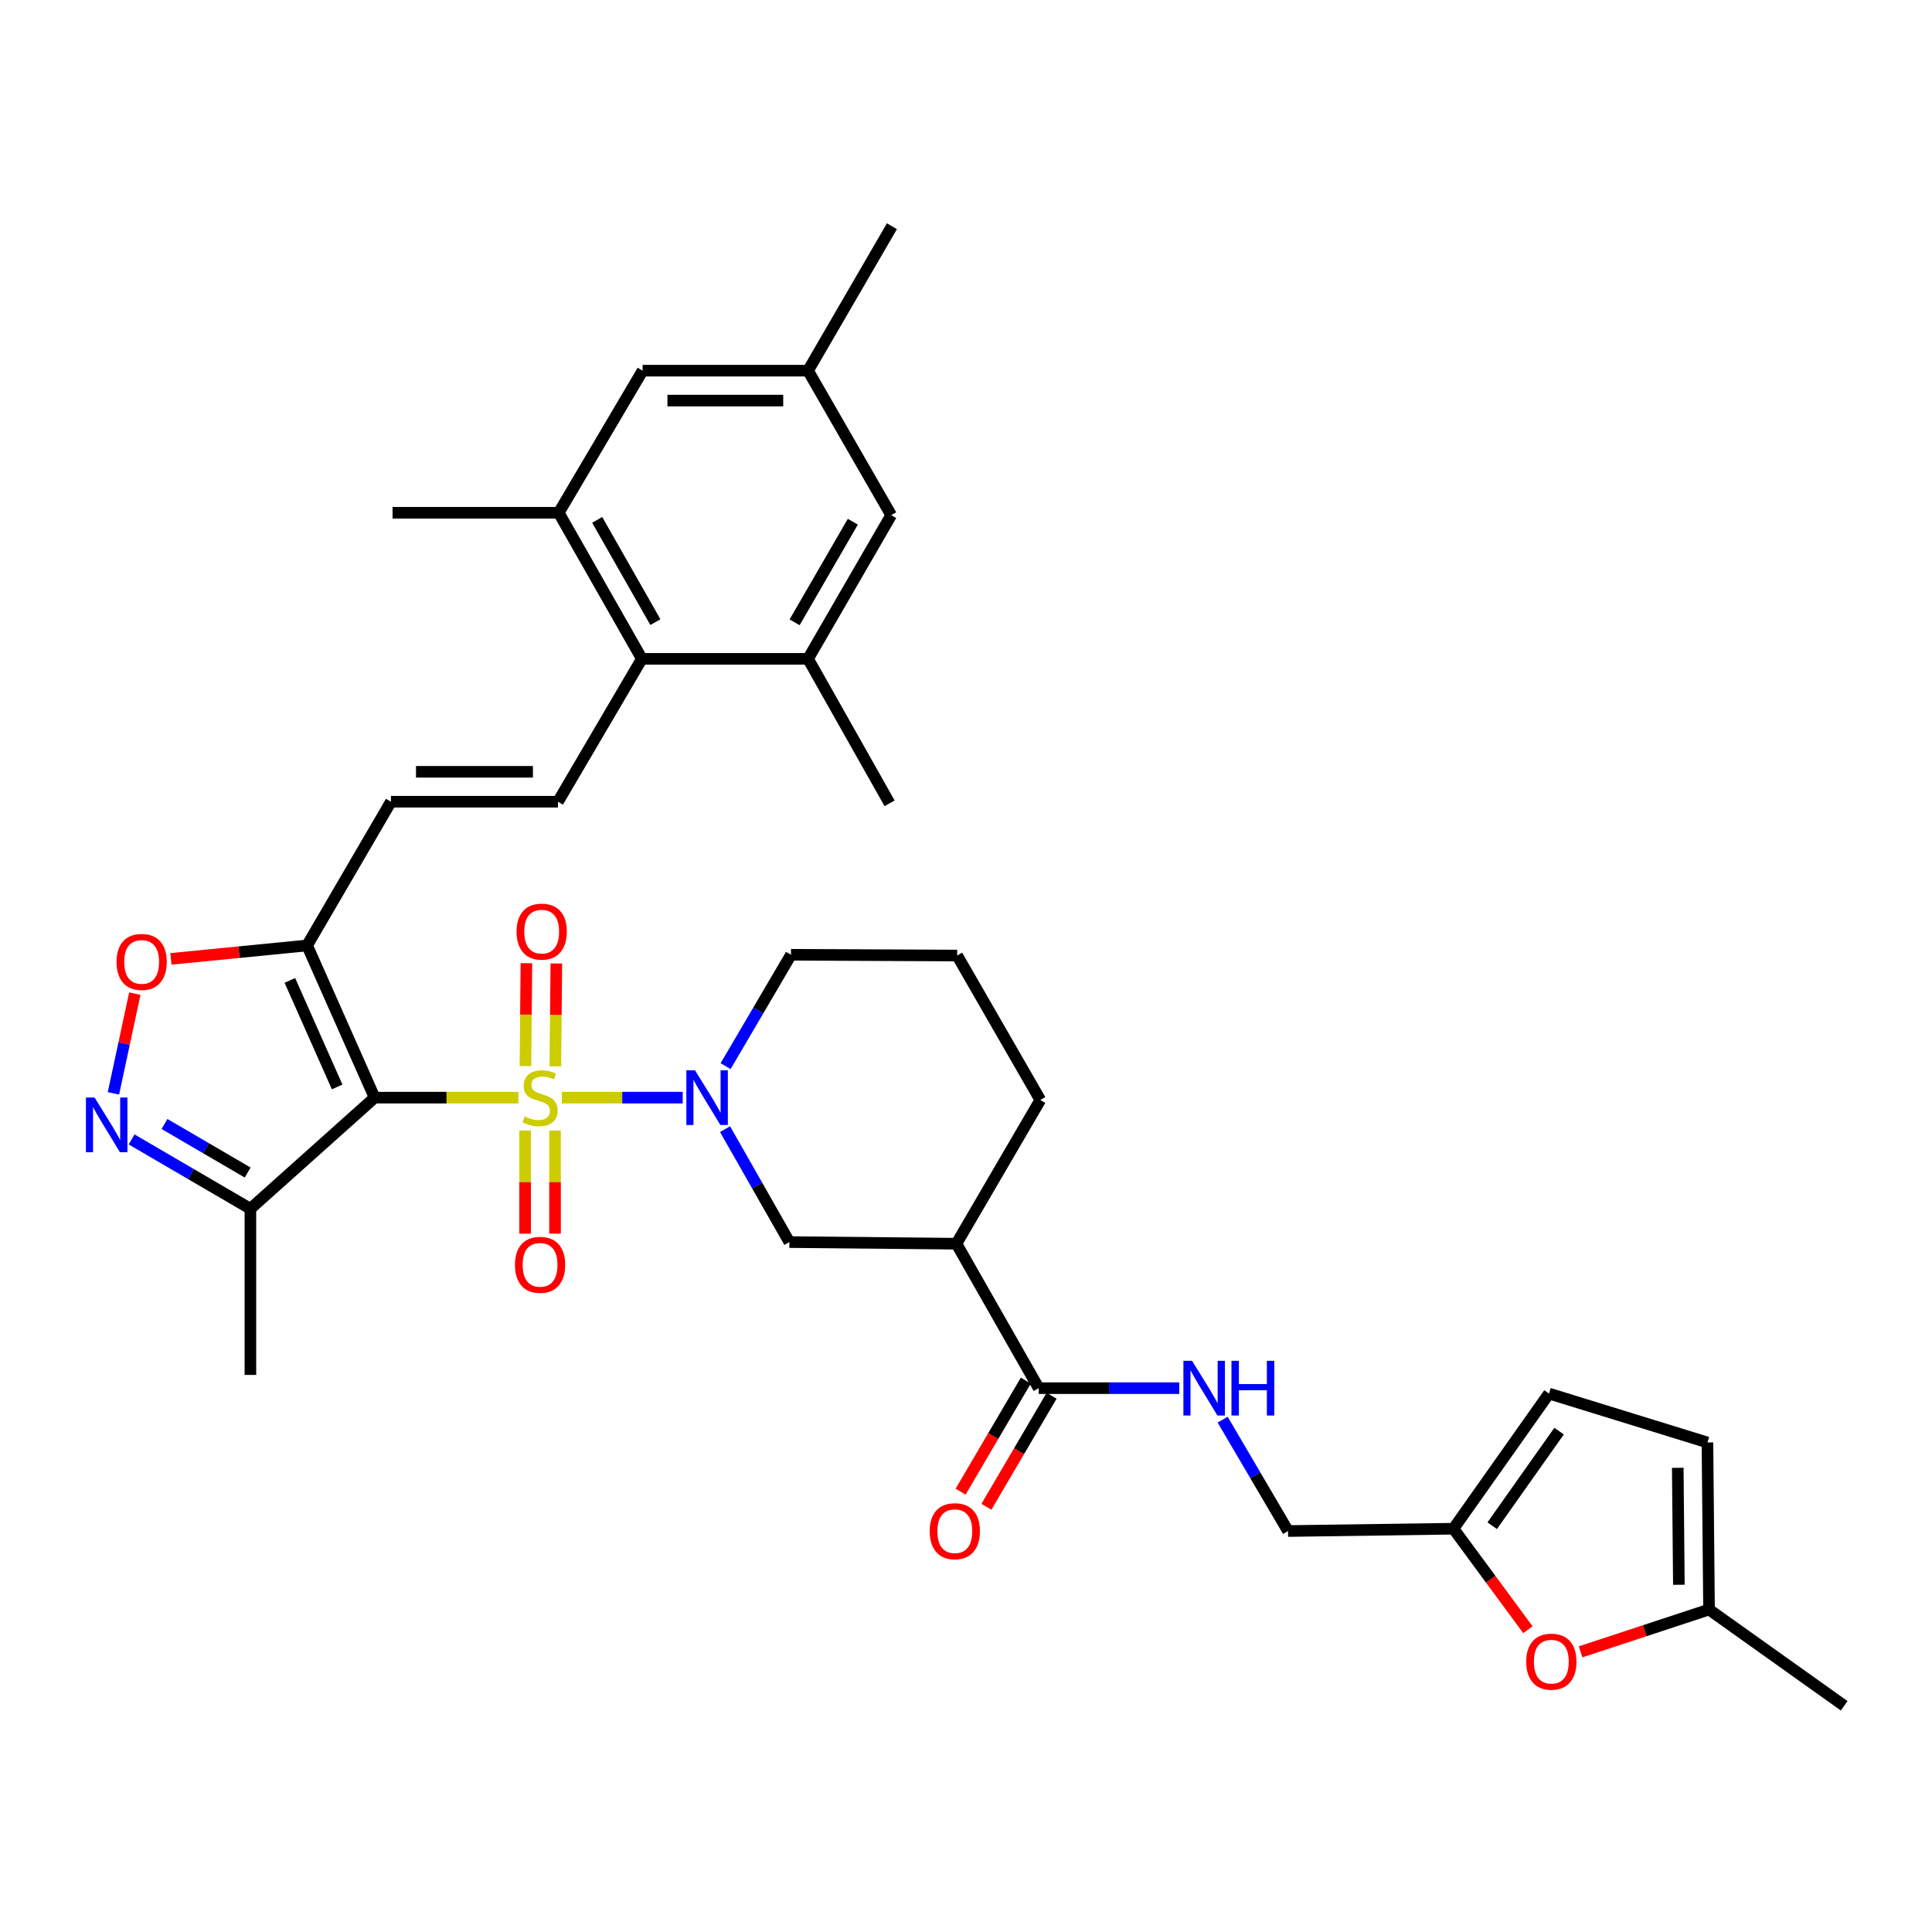 <?xml version='1.0' encoding='iso-8859-1'?>
<svg version='1.1' baseProfile='full'
              xmlns='http://www.w3.org/2000/svg'
                      xmlns:rdkit='http://www.rdkit.org/xml'
                      xmlns:xlink='http://www.w3.org/1999/xlink'
                  xml:space='preserve'
width='1000px' height='1000px' viewBox='0 0 1000 1000'>
<!-- END OF HEADER -->
<rect style='opacity:1.0;fill:#FFFFFF;stroke:none' width='1000' height='1000' x='0' y='0'> </rect>
<path class='bond-0' d='M 268.321,568.136 L 231.114,568.136' style='fill:none;fill-rule:evenodd;stroke:#CCCC00;stroke-width:6px;stroke-linecap:butt;stroke-linejoin:miter;stroke-opacity:1' />
<path class='bond-0' d='M 231.114,568.136 L 193.907,568.136' style='fill:none;fill-rule:evenodd;stroke:#000000;stroke-width:6px;stroke-linecap:butt;stroke-linejoin:miter;stroke-opacity:1' />
<path class='bond-1' d='M 290.783,568.136 L 322.078,568.136' style='fill:none;fill-rule:evenodd;stroke:#CCCC00;stroke-width:6px;stroke-linecap:butt;stroke-linejoin:miter;stroke-opacity:1' />
<path class='bond-1' d='M 322.078,568.136 L 353.373,568.136' style='fill:none;fill-rule:evenodd;stroke:#0000FF;stroke-width:6px;stroke-linecap:butt;stroke-linejoin:miter;stroke-opacity:1' />
<path class='bond-15' d='M 287.442,551.941 L 287.7,525.321' style='fill:none;fill-rule:evenodd;stroke:#CCCC00;stroke-width:6px;stroke-linecap:butt;stroke-linejoin:miter;stroke-opacity:1' />
<path class='bond-15' d='M 287.7,525.321 L 287.958,498.702' style='fill:none;fill-rule:evenodd;stroke:#FF0000;stroke-width:6px;stroke-linecap:butt;stroke-linejoin:miter;stroke-opacity:1' />
<path class='bond-15' d='M 271.957,551.791 L 272.215,525.171' style='fill:none;fill-rule:evenodd;stroke:#CCCC00;stroke-width:6px;stroke-linecap:butt;stroke-linejoin:miter;stroke-opacity:1' />
<path class='bond-15' d='M 272.215,525.171 L 272.474,498.551' style='fill:none;fill-rule:evenodd;stroke:#FF0000;stroke-width:6px;stroke-linecap:butt;stroke-linejoin:miter;stroke-opacity:1' />
<path class='bond-16' d='M 271.799,585.177 L 271.799,611.855' style='fill:none;fill-rule:evenodd;stroke:#CCCC00;stroke-width:6px;stroke-linecap:butt;stroke-linejoin:miter;stroke-opacity:1' />
<path class='bond-16' d='M 271.799,611.855 L 271.799,638.533' style='fill:none;fill-rule:evenodd;stroke:#FF0000;stroke-width:6px;stroke-linecap:butt;stroke-linejoin:miter;stroke-opacity:1' />
<path class='bond-16' d='M 287.284,585.177 L 287.284,611.855' style='fill:none;fill-rule:evenodd;stroke:#CCCC00;stroke-width:6px;stroke-linecap:butt;stroke-linejoin:miter;stroke-opacity:1' />
<path class='bond-16' d='M 287.284,611.855 L 287.284,638.533' style='fill:none;fill-rule:evenodd;stroke:#FF0000;stroke-width:6px;stroke-linecap:butt;stroke-linejoin:miter;stroke-opacity:1' />
<path class='bond-2' d='M 193.907,568.136 L 158.953,489.367' style='fill:none;fill-rule:evenodd;stroke:#000000;stroke-width:6px;stroke-linecap:butt;stroke-linejoin:miter;stroke-opacity:1' />
<path class='bond-2' d='M 174.509,562.602 L 150.041,507.463' style='fill:none;fill-rule:evenodd;stroke:#000000;stroke-width:6px;stroke-linecap:butt;stroke-linejoin:miter;stroke-opacity:1' />
<path class='bond-4' d='M 193.907,568.136 L 129.608,625.656' style='fill:none;fill-rule:evenodd;stroke:#000000;stroke-width:6px;stroke-linecap:butt;stroke-linejoin:miter;stroke-opacity:1' />
<path class='bond-11' d='M 375.284,584.447 L 391.931,613.676' style='fill:none;fill-rule:evenodd;stroke:#0000FF;stroke-width:6px;stroke-linecap:butt;stroke-linejoin:miter;stroke-opacity:1' />
<path class='bond-11' d='M 391.931,613.676 L 408.579,642.905' style='fill:none;fill-rule:evenodd;stroke:#000000;stroke-width:6px;stroke-linecap:butt;stroke-linejoin:miter;stroke-opacity:1' />
<path class='bond-27' d='M 375.566,551.832 L 392.49,523.008' style='fill:none;fill-rule:evenodd;stroke:#0000FF;stroke-width:6px;stroke-linecap:butt;stroke-linejoin:miter;stroke-opacity:1' />
<path class='bond-27' d='M 392.49,523.008 L 409.413,494.184' style='fill:none;fill-rule:evenodd;stroke:#000000;stroke-width:6px;stroke-linecap:butt;stroke-linejoin:miter;stroke-opacity:1' />
<path class='bond-5' d='M 158.953,489.367 L 123.711,492.84' style='fill:none;fill-rule:evenodd;stroke:#000000;stroke-width:6px;stroke-linecap:butt;stroke-linejoin:miter;stroke-opacity:1' />
<path class='bond-5' d='M 123.711,492.84 L 88.469,496.313' style='fill:none;fill-rule:evenodd;stroke:#FF0000;stroke-width:6px;stroke-linecap:butt;stroke-linejoin:miter;stroke-opacity:1' />
<path class='bond-10' d='M 158.953,489.367 L 202.355,414.967' style='fill:none;fill-rule:evenodd;stroke:#000000;stroke-width:6px;stroke-linecap:butt;stroke-linejoin:miter;stroke-opacity:1' />
<path class='bond-3' d='M 68.11,589.762 L 98.859,607.709' style='fill:none;fill-rule:evenodd;stroke:#0000FF;stroke-width:6px;stroke-linecap:butt;stroke-linejoin:miter;stroke-opacity:1' />
<path class='bond-3' d='M 98.859,607.709 L 129.608,625.656' style='fill:none;fill-rule:evenodd;stroke:#000000;stroke-width:6px;stroke-linecap:butt;stroke-linejoin:miter;stroke-opacity:1' />
<path class='bond-3' d='M 85.141,581.772 L 106.665,594.335' style='fill:none;fill-rule:evenodd;stroke:#0000FF;stroke-width:6px;stroke-linecap:butt;stroke-linejoin:miter;stroke-opacity:1' />
<path class='bond-3' d='M 106.665,594.335 L 128.189,606.898' style='fill:none;fill-rule:evenodd;stroke:#000000;stroke-width:6px;stroke-linecap:butt;stroke-linejoin:miter;stroke-opacity:1' />
<path class='bond-35' d='M 58.716,565.918 L 64.248,540.113' style='fill:none;fill-rule:evenodd;stroke:#0000FF;stroke-width:6px;stroke-linecap:butt;stroke-linejoin:miter;stroke-opacity:1' />
<path class='bond-35' d='M 64.248,540.113 L 69.78,514.308' style='fill:none;fill-rule:evenodd;stroke:#FF0000;stroke-width:6px;stroke-linecap:butt;stroke-linejoin:miter;stroke-opacity:1' />
<path class='bond-29' d='M 129.608,625.656 L 129.608,711.669' style='fill:none;fill-rule:evenodd;stroke:#000000;stroke-width:6px;stroke-linecap:butt;stroke-linejoin:miter;stroke-opacity:1' />
<path class='bond-6' d='M 288.807,414.967 L 202.355,414.967' style='fill:none;fill-rule:evenodd;stroke:#000000;stroke-width:6px;stroke-linecap:butt;stroke-linejoin:miter;stroke-opacity:1' />
<path class='bond-6' d='M 275.839,399.482 L 215.323,399.482' style='fill:none;fill-rule:evenodd;stroke:#000000;stroke-width:6px;stroke-linecap:butt;stroke-linejoin:miter;stroke-opacity:1' />
<path class='bond-8' d='M 288.807,414.967 L 332.227,341.016' style='fill:none;fill-rule:evenodd;stroke:#000000;stroke-width:6px;stroke-linecap:butt;stroke-linejoin:miter;stroke-opacity:1' />
<path class='bond-7' d='M 495.048,643.74 L 408.579,642.905' style='fill:none;fill-rule:evenodd;stroke:#000000;stroke-width:6px;stroke-linecap:butt;stroke-linejoin:miter;stroke-opacity:1' />
<path class='bond-9' d='M 495.048,643.74 L 537.633,718.509' style='fill:none;fill-rule:evenodd;stroke:#000000;stroke-width:6px;stroke-linecap:butt;stroke-linejoin:miter;stroke-opacity:1' />
<path class='bond-36' d='M 495.048,643.74 L 538.468,569.349' style='fill:none;fill-rule:evenodd;stroke:#000000;stroke-width:6px;stroke-linecap:butt;stroke-linejoin:miter;stroke-opacity:1' />
<path class='bond-13' d='M 332.227,341.016 L 289.194,265.412' style='fill:none;fill-rule:evenodd;stroke:#000000;stroke-width:6px;stroke-linecap:butt;stroke-linejoin:miter;stroke-opacity:1' />
<path class='bond-13' d='M 339.23,322.015 L 309.107,269.092' style='fill:none;fill-rule:evenodd;stroke:#000000;stroke-width:6px;stroke-linecap:butt;stroke-linejoin:miter;stroke-opacity:1' />
<path class='bond-14' d='M 332.227,341.016 L 418.24,341.016' style='fill:none;fill-rule:evenodd;stroke:#000000;stroke-width:6px;stroke-linecap:butt;stroke-linejoin:miter;stroke-opacity:1' />
<path class='bond-18' d='M 537.633,718.509 L 574.01,718.509' style='fill:none;fill-rule:evenodd;stroke:#000000;stroke-width:6px;stroke-linecap:butt;stroke-linejoin:miter;stroke-opacity:1' />
<path class='bond-18' d='M 574.01,718.509 L 610.387,718.509' style='fill:none;fill-rule:evenodd;stroke:#0000FF;stroke-width:6px;stroke-linecap:butt;stroke-linejoin:miter;stroke-opacity:1' />
<path class='bond-24' d='M 530.956,714.589 L 514.08,743.333' style='fill:none;fill-rule:evenodd;stroke:#000000;stroke-width:6px;stroke-linecap:butt;stroke-linejoin:miter;stroke-opacity:1' />
<path class='bond-24' d='M 514.08,743.333 L 497.203,772.077' style='fill:none;fill-rule:evenodd;stroke:#FF0000;stroke-width:6px;stroke-linecap:butt;stroke-linejoin:miter;stroke-opacity:1' />
<path class='bond-24' d='M 544.31,722.429 L 527.433,751.173' style='fill:none;fill-rule:evenodd;stroke:#000000;stroke-width:6px;stroke-linecap:butt;stroke-linejoin:miter;stroke-opacity:1' />
<path class='bond-24' d='M 527.433,751.173 L 510.557,779.917' style='fill:none;fill-rule:evenodd;stroke:#FF0000;stroke-width:6px;stroke-linecap:butt;stroke-linejoin:miter;stroke-opacity:1' />
<path class='bond-12' d='M 790.84,843.54 L 771.573,817.398' style='fill:none;fill-rule:evenodd;stroke:#FF0000;stroke-width:6px;stroke-linecap:butt;stroke-linejoin:miter;stroke-opacity:1' />
<path class='bond-12' d='M 771.573,817.398 L 752.305,791.256' style='fill:none;fill-rule:evenodd;stroke:#000000;stroke-width:6px;stroke-linecap:butt;stroke-linejoin:miter;stroke-opacity:1' />
<path class='bond-19' d='M 818.117,855.002 L 851.355,844.047' style='fill:none;fill-rule:evenodd;stroke:#FF0000;stroke-width:6px;stroke-linecap:butt;stroke-linejoin:miter;stroke-opacity:1' />
<path class='bond-19' d='M 851.355,844.047 L 884.594,833.093' style='fill:none;fill-rule:evenodd;stroke:#000000;stroke-width:6px;stroke-linecap:butt;stroke-linejoin:miter;stroke-opacity:1' />
<path class='bond-23' d='M 289.194,265.412 L 332.614,191.856' style='fill:none;fill-rule:evenodd;stroke:#000000;stroke-width:6px;stroke-linecap:butt;stroke-linejoin:miter;stroke-opacity:1' />
<path class='bond-31' d='M 289.194,265.412 L 203.181,265.412' style='fill:none;fill-rule:evenodd;stroke:#000000;stroke-width:6px;stroke-linecap:butt;stroke-linejoin:miter;stroke-opacity:1' />
<path class='bond-22' d='M 418.24,341.016 L 461.281,266.642' style='fill:none;fill-rule:evenodd;stroke:#000000;stroke-width:6px;stroke-linecap:butt;stroke-linejoin:miter;stroke-opacity:1' />
<path class='bond-22' d='M 411.293,322.103 L 441.422,270.042' style='fill:none;fill-rule:evenodd;stroke:#000000;stroke-width:6px;stroke-linecap:butt;stroke-linejoin:miter;stroke-opacity:1' />
<path class='bond-30' d='M 418.24,341.016 L 460.447,415.785' style='fill:none;fill-rule:evenodd;stroke:#000000;stroke-width:6px;stroke-linecap:butt;stroke-linejoin:miter;stroke-opacity:1' />
<path class='bond-17' d='M 752.305,791.256 L 666.687,792.461' style='fill:none;fill-rule:evenodd;stroke:#000000;stroke-width:6px;stroke-linecap:butt;stroke-linejoin:miter;stroke-opacity:1' />
<path class='bond-20' d='M 752.305,791.256 L 801.755,721.305' style='fill:none;fill-rule:evenodd;stroke:#000000;stroke-width:6px;stroke-linecap:butt;stroke-linejoin:miter;stroke-opacity:1' />
<path class='bond-20' d='M 772.367,789.703 L 806.983,740.737' style='fill:none;fill-rule:evenodd;stroke:#000000;stroke-width:6px;stroke-linecap:butt;stroke-linejoin:miter;stroke-opacity:1' />
<path class='bond-26' d='M 632.84,734.813 L 649.764,763.637' style='fill:none;fill-rule:evenodd;stroke:#0000FF;stroke-width:6px;stroke-linecap:butt;stroke-linejoin:miter;stroke-opacity:1' />
<path class='bond-26' d='M 649.764,763.637 L 666.687,792.461' style='fill:none;fill-rule:evenodd;stroke:#000000;stroke-width:6px;stroke-linecap:butt;stroke-linejoin:miter;stroke-opacity:1' />
<path class='bond-33' d='M 884.594,833.093 L 954.545,882.913' style='fill:none;fill-rule:evenodd;stroke:#000000;stroke-width:6px;stroke-linecap:butt;stroke-linejoin:miter;stroke-opacity:1' />
<path class='bond-38' d='M 884.594,833.093 L 883.768,746.624' style='fill:none;fill-rule:evenodd;stroke:#000000;stroke-width:6px;stroke-linecap:butt;stroke-linejoin:miter;stroke-opacity:1' />
<path class='bond-38' d='M 868.985,820.27 L 868.407,759.742' style='fill:none;fill-rule:evenodd;stroke:#000000;stroke-width:6px;stroke-linecap:butt;stroke-linejoin:miter;stroke-opacity:1' />
<path class='bond-21' d='M 801.755,721.305 L 883.768,746.624' style='fill:none;fill-rule:evenodd;stroke:#000000;stroke-width:6px;stroke-linecap:butt;stroke-linejoin:miter;stroke-opacity:1' />
<path class='bond-25' d='M 461.281,266.642 L 418.24,191.856' style='fill:none;fill-rule:evenodd;stroke:#000000;stroke-width:6px;stroke-linecap:butt;stroke-linejoin:miter;stroke-opacity:1' />
<path class='bond-37' d='M 332.614,191.856 L 418.24,191.856' style='fill:none;fill-rule:evenodd;stroke:#000000;stroke-width:6px;stroke-linecap:butt;stroke-linejoin:miter;stroke-opacity:1' />
<path class='bond-37' d='M 345.458,207.341 L 405.396,207.341' style='fill:none;fill-rule:evenodd;stroke:#000000;stroke-width:6px;stroke-linecap:butt;stroke-linejoin:miter;stroke-opacity:1' />
<path class='bond-34' d='M 418.24,191.856 L 461.66,117.087' style='fill:none;fill-rule:evenodd;stroke:#000000;stroke-width:6px;stroke-linecap:butt;stroke-linejoin:miter;stroke-opacity:1' />
<path class='bond-32' d='M 409.413,494.184 L 495.427,494.58' style='fill:none;fill-rule:evenodd;stroke:#000000;stroke-width:6px;stroke-linecap:butt;stroke-linejoin:miter;stroke-opacity:1' />
<path class='bond-28' d='M 538.468,569.349 L 495.427,494.58' style='fill:none;fill-rule:evenodd;stroke:#000000;stroke-width:6px;stroke-linecap:butt;stroke-linejoin:miter;stroke-opacity:1' />
<path  class='atom-0' d='M 271.542 577.856
Q 271.862 577.976, 273.182 578.536
Q 274.502 579.096, 275.942 579.456
Q 277.422 579.776, 278.862 579.776
Q 281.542 579.776, 283.102 578.496
Q 284.662 577.176, 284.662 574.896
Q 284.662 573.336, 283.862 572.376
Q 283.102 571.416, 281.902 570.896
Q 280.702 570.376, 278.702 569.776
Q 276.182 569.016, 274.662 568.296
Q 273.182 567.576, 272.102 566.056
Q 271.062 564.536, 271.062 561.976
Q 271.062 558.416, 273.462 556.216
Q 275.902 554.016, 280.702 554.016
Q 283.982 554.016, 287.702 555.576
L 286.782 558.656
Q 283.382 557.256, 280.822 557.256
Q 278.062 557.256, 276.542 558.416
Q 275.022 559.536, 275.062 561.496
Q 275.062 563.016, 275.822 563.936
Q 276.622 564.856, 277.742 565.376
Q 278.902 565.896, 280.822 566.496
Q 283.382 567.296, 284.902 568.096
Q 286.422 568.896, 287.502 570.536
Q 288.622 572.136, 288.622 574.896
Q 288.622 578.816, 285.982 580.936
Q 283.382 583.016, 279.022 583.016
Q 276.502 583.016, 274.582 582.456
Q 272.702 581.936, 270.462 581.016
L 271.542 577.856
' fill='#CCCC00'/>
<path  class='atom-2' d='M 359.734 553.976
L 369.014 568.976
Q 369.934 570.456, 371.414 573.136
Q 372.894 575.816, 372.974 575.976
L 372.974 553.976
L 376.734 553.976
L 376.734 582.296
L 372.854 582.296
L 362.894 565.896
Q 361.734 563.976, 360.494 561.776
Q 359.294 559.576, 358.934 558.896
L 358.934 582.296
L 355.254 582.296
L 355.254 553.976
L 359.734 553.976
' fill='#0000FF'/>
<path  class='atom-4' d='M 48.957 568.077
L 58.237 583.077
Q 59.157 584.557, 60.637 587.237
Q 62.117 589.917, 62.197 590.077
L 62.197 568.077
L 65.957 568.077
L 65.957 596.397
L 62.077 596.397
L 52.117 579.997
Q 50.957 578.077, 49.717 575.877
Q 48.517 573.677, 48.157 572.997
L 48.157 596.397
L 44.477 596.397
L 44.477 568.077
L 48.957 568.077
' fill='#0000FF'/>
<path  class='atom-6' d='M 60.318 497.886
Q 60.318 491.086, 63.678 487.286
Q 67.038 483.486, 73.318 483.486
Q 79.598 483.486, 82.958 487.286
Q 86.318 491.086, 86.318 497.886
Q 86.318 504.766, 82.918 508.686
Q 79.518 512.566, 73.318 512.566
Q 67.078 512.566, 63.678 508.686
Q 60.318 504.806, 60.318 497.886
M 73.318 509.366
Q 77.638 509.366, 79.958 506.486
Q 82.318 503.566, 82.318 497.886
Q 82.318 492.326, 79.958 489.526
Q 77.638 486.686, 73.318 486.686
Q 68.998 486.686, 66.638 489.486
Q 64.318 492.286, 64.318 497.886
Q 64.318 503.606, 66.638 506.486
Q 68.998 509.366, 73.318 509.366
' fill='#FF0000'/>
<path  class='atom-13' d='M 789.968 860.075
Q 789.968 853.275, 793.328 849.475
Q 796.688 845.675, 802.968 845.675
Q 809.248 845.675, 812.608 849.475
Q 815.968 853.275, 815.968 860.075
Q 815.968 866.955, 812.568 870.875
Q 809.168 874.755, 802.968 874.755
Q 796.728 874.755, 793.328 870.875
Q 789.968 866.995, 789.968 860.075
M 802.968 871.555
Q 807.288 871.555, 809.608 868.675
Q 811.968 865.755, 811.968 860.075
Q 811.968 854.515, 809.608 851.715
Q 807.288 848.875, 802.968 848.875
Q 798.648 848.875, 796.288 851.675
Q 793.968 854.475, 793.968 860.075
Q 793.968 865.795, 796.288 868.675
Q 798.648 871.555, 802.968 871.555
' fill='#FF0000'/>
<path  class='atom-16' d='M 267.376 482.203
Q 267.376 475.403, 270.736 471.603
Q 274.096 467.803, 280.376 467.803
Q 286.656 467.803, 290.016 471.603
Q 293.376 475.403, 293.376 482.203
Q 293.376 489.083, 289.976 493.003
Q 286.576 496.883, 280.376 496.883
Q 274.136 496.883, 270.736 493.003
Q 267.376 489.123, 267.376 482.203
M 280.376 493.683
Q 284.696 493.683, 287.016 490.803
Q 289.376 487.883, 289.376 482.203
Q 289.376 476.643, 287.016 473.843
Q 284.696 471.003, 280.376 471.003
Q 276.056 471.003, 273.696 473.803
Q 271.376 476.603, 271.376 482.203
Q 271.376 487.923, 273.696 490.803
Q 276.056 493.683, 280.376 493.683
' fill='#FF0000'/>
<path  class='atom-17' d='M 266.542 654.668
Q 266.542 647.868, 269.902 644.068
Q 273.262 640.268, 279.542 640.268
Q 285.822 640.268, 289.182 644.068
Q 292.542 647.868, 292.542 654.668
Q 292.542 661.548, 289.142 665.468
Q 285.742 669.348, 279.542 669.348
Q 273.302 669.348, 269.902 665.468
Q 266.542 661.588, 266.542 654.668
M 279.542 666.148
Q 283.862 666.148, 286.182 663.268
Q 288.542 660.348, 288.542 654.668
Q 288.542 649.108, 286.182 646.308
Q 283.862 643.468, 279.542 643.468
Q 275.222 643.468, 272.862 646.268
Q 270.542 649.068, 270.542 654.668
Q 270.542 660.388, 272.862 663.268
Q 275.222 666.148, 279.542 666.148
' fill='#FF0000'/>
<path  class='atom-19' d='M 617.008 704.349
L 626.288 719.349
Q 627.208 720.829, 628.688 723.509
Q 630.168 726.189, 630.248 726.349
L 630.248 704.349
L 634.008 704.349
L 634.008 732.669
L 630.128 732.669
L 620.168 716.269
Q 619.008 714.349, 617.768 712.149
Q 616.568 709.949, 616.208 709.269
L 616.208 732.669
L 612.528 732.669
L 612.528 704.349
L 617.008 704.349
' fill='#0000FF'/>
<path  class='atom-19' d='M 637.408 704.349
L 641.248 704.349
L 641.248 716.389
L 655.728 716.389
L 655.728 704.349
L 659.568 704.349
L 659.568 732.669
L 655.728 732.669
L 655.728 719.589
L 641.248 719.589
L 641.248 732.669
L 637.408 732.669
L 637.408 704.349
' fill='#0000FF'/>
<path  class='atom-25' d='M 481.213 792.541
Q 481.213 785.741, 484.573 781.941
Q 487.933 778.141, 494.213 778.141
Q 500.493 778.141, 503.853 781.941
Q 507.213 785.741, 507.213 792.541
Q 507.213 799.421, 503.813 803.341
Q 500.413 807.221, 494.213 807.221
Q 487.973 807.221, 484.573 803.341
Q 481.213 799.461, 481.213 792.541
M 494.213 804.021
Q 498.533 804.021, 500.853 801.141
Q 503.213 798.221, 503.213 792.541
Q 503.213 786.981, 500.853 784.181
Q 498.533 781.341, 494.213 781.341
Q 489.893 781.341, 487.533 784.141
Q 485.213 786.941, 485.213 792.541
Q 485.213 798.261, 487.533 801.141
Q 489.893 804.021, 494.213 804.021
' fill='#FF0000'/>
</svg>
